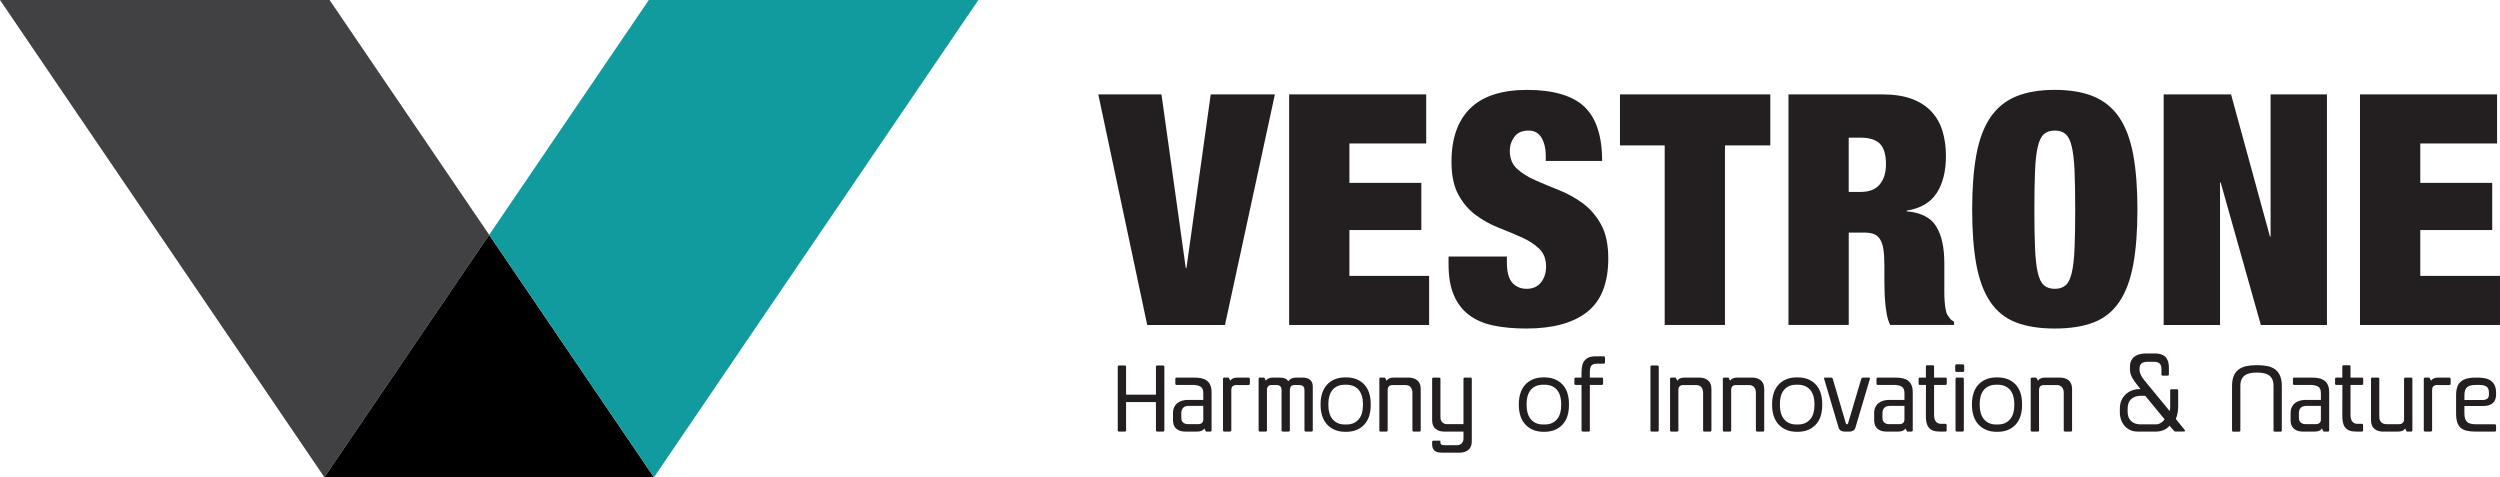 <svg width="330" height="63" viewBox="0 0 330 63" fill="none" xmlns="http://www.w3.org/2000/svg">
<g clip-path="url(#clip0_263_394)">
<path d="M64.573 30.998L42.821 63L0 0H43.504L64.573 30.998Z" fill="#414042"/>
<path d="M86.325 63H42.82L64.573 30.998L86.325 63Z" fill="black"/>
<path d="M129.147 0L86.326 63L64.573 30.998L85.643 0H129.147Z" fill="#129B9E"/>
<path d="M153.315 12.46L156.523 35.394H156.609L159.816 12.46H168.285L161.697 42.897H151.433L144.974 12.46H153.314H153.315Z" fill="#231F20"/>
<path d="M188.259 12.46V18.939H178.122V24.14H187.616V30.364H178.122V36.417H188.643V42.897H170.166V12.46H188.257H188.259Z" fill="#231F20"/>
<path d="M204.042 20.517C204.042 19.607 203.855 18.832 203.486 18.194C203.114 17.554 202.545 17.236 201.775 17.236C200.919 17.236 200.293 17.512 199.892 18.066C199.493 18.621 199.294 19.238 199.294 19.92C199.294 20.916 199.615 21.704 200.255 22.286C200.898 22.87 201.702 23.374 202.672 23.799C203.641 24.226 204.682 24.659 205.793 25.099C206.906 25.54 207.945 26.115 208.915 26.825C209.885 27.536 210.691 28.465 211.331 29.618C211.972 30.77 212.293 32.268 212.293 34.116C212.293 37.355 211.365 39.708 209.513 41.171C207.66 42.635 204.979 43.366 201.473 43.366C199.819 43.366 198.358 43.23 197.09 42.96C195.82 42.69 194.752 42.221 193.882 41.554C193.012 40.886 192.35 40.012 191.894 38.932C191.439 37.852 191.21 36.517 191.21 34.925V33.86H198.908V34.584C198.908 35.892 199.149 36.808 199.634 37.334C200.119 37.859 200.747 38.122 201.515 38.122C202.342 38.122 202.977 37.838 203.419 37.271C203.86 36.702 204.082 36.007 204.082 35.182C204.082 34.188 203.776 33.4 203.163 32.816C202.55 32.234 201.78 31.737 200.854 31.325C199.926 30.912 198.922 30.494 197.839 30.067C196.756 29.64 195.751 29.086 194.825 28.404C193.897 27.722 193.128 26.826 192.515 25.718C191.902 24.609 191.596 23.159 191.596 21.37C191.596 18.273 192.423 15.914 194.077 14.294C195.731 12.675 198.24 11.865 201.605 11.865C204.969 11.865 207.6 12.611 209.153 14.103C210.707 15.595 211.484 17.976 211.484 21.244H204.042V20.52V20.517Z" fill="#231F20"/>
<path d="M213.836 19.194V12.46H233.681V19.194H227.694V42.895H219.739V19.194H213.836Z" fill="#231F20"/>
<path d="M248.497 12.46C250.005 12.46 251.292 12.658 252.359 13.056C253.426 13.454 254.294 14.014 254.964 14.74C255.632 15.464 256.115 16.324 256.415 17.32C256.713 18.315 256.864 19.395 256.864 20.558C256.864 22.605 256.452 24.253 255.63 25.503C254.808 26.754 253.49 27.521 251.673 27.804V27.89C253.574 28.061 254.878 28.729 255.586 29.894C256.295 31.059 256.65 32.664 256.65 34.711V38.547C256.65 38.974 256.665 39.378 256.692 39.763C256.72 40.146 256.764 40.495 256.82 40.807C256.877 41.12 256.948 41.361 257.034 41.531C257.148 41.701 257.263 41.866 257.377 42.021C257.49 42.178 257.677 42.326 257.933 42.468V42.895H249.504C249.304 42.498 249.155 42.029 249.056 41.489C248.957 40.949 248.886 40.409 248.844 39.87C248.801 39.33 248.772 38.811 248.759 38.313C248.745 37.817 248.738 37.411 248.738 37.098V35.051C248.738 34.198 248.696 33.489 248.61 32.92C248.524 32.351 248.375 31.903 248.161 31.576C247.947 31.25 247.676 31.022 247.348 30.895C247.021 30.767 246.614 30.702 246.129 30.702H244.034V42.894H236.078V12.46H248.498H248.497ZM245.613 25.333C246.753 25.333 247.595 25 248.137 24.331C248.678 23.663 248.949 22.789 248.949 21.709C248.949 20.431 248.685 19.521 248.158 18.981C247.631 18.441 246.768 18.171 245.57 18.171H244.029V25.333H245.612H245.613Z" fill="#231F20"/>
<path d="M260.882 20.41C261.252 18.406 261.867 16.773 262.721 15.508C263.578 14.244 264.703 13.319 266.101 12.738C267.497 12.156 269.208 11.863 271.233 11.863C273.259 11.863 274.968 12.156 276.366 12.738C277.762 13.321 278.889 14.244 279.745 15.508C280.6 16.773 281.213 18.407 281.584 20.41C281.954 22.414 282.14 24.837 282.14 27.678C282.14 30.52 281.954 32.943 281.584 34.947C281.213 36.951 280.6 38.585 279.745 39.849C278.889 41.114 277.764 42.016 276.366 42.556C274.968 43.096 273.257 43.366 271.233 43.366C269.209 43.366 267.497 43.096 266.101 42.556C264.703 42.016 263.578 41.114 262.721 39.849C261.867 38.585 261.252 36.951 260.882 34.947C260.511 32.943 260.326 30.521 260.326 27.678C260.326 24.835 260.511 22.414 260.882 20.41ZM268.624 32.773C268.681 34.122 268.802 35.196 268.987 35.991C269.172 36.786 269.443 37.34 269.8 37.654C270.156 37.967 270.633 38.123 271.233 38.123C271.833 38.123 272.308 37.967 272.665 37.654C273.022 37.342 273.293 36.788 273.478 35.991C273.662 35.196 273.784 34.122 273.841 32.773C273.898 31.423 273.927 29.724 273.927 27.678C273.927 25.632 273.898 23.935 273.841 22.584C273.784 21.234 273.662 20.161 273.478 19.366C273.291 18.571 273.02 18.016 272.665 17.703C272.308 17.391 271.832 17.234 271.233 17.234C270.635 17.234 270.156 17.391 269.8 17.703C269.443 18.016 269.172 18.571 268.987 19.366C268.801 20.161 268.681 21.234 268.624 22.584C268.567 23.933 268.538 25.632 268.538 27.678C268.538 29.724 268.566 31.423 268.624 32.773Z" fill="#231F20"/>
<path d="M294.499 12.46L299.631 31.216H299.717V12.46H307.159V42.897H298.434L293.13 24.098H293.044V42.897H285.603V12.46H294.499Z" fill="#231F20"/>
<path d="M329.614 12.46V18.939H319.477V24.14H328.972V30.364H319.477V36.417H329.998V42.897H311.521V12.46H329.614Z" fill="#231F20"/>
<path d="M148.642 56.787C148.642 56.908 148.58 56.97 148.459 56.97H147.727C147.606 56.97 147.544 56.908 147.544 56.787V48.425C147.544 48.304 147.606 48.242 147.727 48.242H148.459C148.58 48.242 148.642 48.304 148.642 48.425V52.1H152.584V48.425C152.584 48.304 152.646 48.242 152.767 48.242H153.513C153.635 48.242 153.696 48.304 153.696 48.425V56.787C153.696 56.908 153.635 56.97 153.513 56.97H152.767C152.646 56.97 152.584 56.908 152.584 56.787V53.07H148.642V56.787Z" fill="#231F20"/>
<path d="M155.144 50.024C155.144 49.903 155.201 49.842 155.313 49.842H157.635C157.992 49.842 158.311 49.873 158.592 49.932C158.874 49.994 159.112 50.099 159.31 50.248C159.508 50.398 159.66 50.598 159.767 50.85C159.876 51.102 159.929 51.421 159.929 51.804V56.785C159.929 56.906 159.868 56.968 159.746 56.968H159.184L158.973 56.561C158.888 56.691 158.768 56.792 158.614 56.863C158.459 56.932 158.259 56.968 158.016 56.968H156.425C155.956 56.968 155.574 56.843 155.279 56.596C154.984 56.349 154.836 55.972 154.836 55.466V54.513C154.836 54.214 154.888 53.957 154.99 53.742C155.094 53.527 155.233 53.349 155.412 53.209C155.59 53.068 155.799 52.963 156.038 52.893C156.278 52.824 156.537 52.788 156.819 52.788H158.832V51.89C158.832 51.45 158.702 51.161 158.444 51.02C158.186 50.879 157.86 50.81 157.466 50.81H155.313C155.201 50.81 155.144 50.753 155.144 50.642V50.024ZM158.832 53.574H156.973C156.589 53.574 156.318 53.663 156.164 53.84C156.01 54.018 155.932 54.243 155.932 54.514V55.159C155.932 55.441 156.015 55.649 156.179 55.783C156.342 55.919 156.561 55.987 156.834 55.987H158.172C158.369 55.987 158.528 55.935 158.65 55.832C158.772 55.728 158.833 55.58 158.833 55.382V53.572L158.832 53.574Z" fill="#231F20"/>
<path d="M161.437 50.024C161.437 49.903 161.498 49.842 161.62 49.842H162.182L162.393 50.249C162.478 50.118 162.598 50.018 162.752 49.947C162.907 49.877 163.105 49.842 163.35 49.842H164.8C164.865 49.842 164.907 49.853 164.926 49.877C164.946 49.9 164.964 49.95 164.983 50.024V50.642C164.983 50.708 164.972 50.75 164.947 50.768C164.923 50.787 164.874 50.805 164.8 50.825H163.167C162.969 50.825 162.815 50.881 162.703 50.993C162.591 51.106 162.534 51.264 162.534 51.469V56.801C162.534 56.858 162.523 56.895 162.499 56.913C162.474 56.932 162.426 56.95 162.351 56.969H161.62C161.553 56.969 161.511 56.958 161.493 56.934C161.474 56.911 161.456 56.866 161.437 56.8V50.023V50.024Z" fill="#231F20"/>
<path d="M167.236 56.801C167.236 56.913 167.174 56.969 167.052 56.969H166.321C166.199 56.969 166.138 56.913 166.138 56.801V50.024C166.138 49.903 166.199 49.842 166.321 49.842H166.884L167.094 50.249C167.179 50.118 167.299 50.018 167.453 49.947C167.609 49.877 167.806 49.842 168.051 49.842H168.966C169.481 49.842 169.843 50 170.049 50.319C170.284 50 170.626 49.842 171.077 49.842H171.95C172.373 49.842 172.7 49.942 172.936 50.144C173.171 50.346 173.287 50.637 173.287 51.02V56.8C173.287 56.911 173.226 56.968 173.104 56.968H172.373C172.251 56.968 172.19 56.911 172.19 56.8V51.524C172.19 51.253 172.123 51.069 171.993 50.97C171.862 50.871 171.706 50.823 171.528 50.823H170.866C170.463 50.823 170.261 51.062 170.261 51.539V56.8C170.261 56.911 170.2 56.968 170.078 56.968H169.347C169.225 56.968 169.164 56.911 169.164 56.8V51.524C169.164 51.253 169.1 51.069 168.974 50.97C168.847 50.871 168.685 50.823 168.489 50.823H167.842C167.654 50.823 167.506 50.876 167.399 50.984C167.291 51.093 167.237 51.253 167.237 51.469V56.801H167.236Z" fill="#231F20"/>
<path d="M177.583 56.999C177.048 56.999 176.576 56.91 176.169 56.732C175.761 56.554 175.418 56.309 175.141 55.995C174.864 55.681 174.658 55.31 174.522 54.88C174.385 54.45 174.317 53.978 174.317 53.462V53.336C174.317 52.822 174.385 52.349 174.522 51.919C174.658 51.489 174.864 51.117 175.141 50.804C175.418 50.49 175.761 50.248 176.169 50.075C176.578 49.902 177.048 49.815 177.583 49.815H177.682C178.676 49.815 179.468 50.118 180.055 50.726C180.642 51.334 180.934 52.203 180.934 53.336V53.462C180.934 54.594 180.64 55.467 180.055 56.079C179.468 56.692 178.678 56.999 177.682 56.999H177.583ZM177.514 56.031H177.724C178.109 56.031 178.438 55.966 178.71 55.835C178.983 55.704 179.208 55.526 179.387 55.302C179.565 55.077 179.696 54.813 179.781 54.51C179.865 54.206 179.907 53.876 179.907 53.52V53.281C179.907 52.916 179.862 52.581 179.773 52.278C179.683 51.974 179.549 51.712 179.372 51.492C179.194 51.272 178.967 51.099 178.689 50.973C178.412 50.847 178.081 50.784 177.697 50.784H177.514C177.139 50.784 176.815 50.847 176.542 50.973C176.27 51.099 176.044 51.276 175.866 51.499C175.688 51.723 175.556 51.988 175.472 52.292C175.388 52.596 175.346 52.926 175.346 53.281V53.52C175.346 53.866 175.388 54.191 175.472 54.495C175.556 54.799 175.688 55.066 175.866 55.295C176.044 55.525 176.27 55.704 176.542 55.835C176.815 55.966 177.137 56.031 177.514 56.031Z" fill="#231F20"/>
<path d="M182.073 50.024C182.073 49.903 182.135 49.842 182.256 49.842H182.819L183.03 50.249C183.114 50.118 183.234 50.018 183.388 49.947C183.544 49.877 183.742 49.842 183.987 49.842H185.944C186.413 49.842 186.795 49.966 187.092 50.214C187.387 50.461 187.535 50.837 187.535 51.343V56.801C187.535 56.913 187.473 56.969 187.352 56.969H186.62C186.499 56.969 186.437 56.913 186.437 56.801V51.849C186.437 51.55 186.359 51.304 186.205 51.112C186.049 50.92 185.813 50.825 185.495 50.825H183.805C183.609 50.825 183.453 50.881 183.341 50.993C183.229 51.106 183.173 51.264 183.173 51.469V56.801C183.173 56.913 183.111 56.969 182.989 56.969H182.258C182.136 56.969 182.075 56.913 182.075 56.801V50.024H182.073Z" fill="#231F20"/>
<path d="M189.041 50.012C189.041 49.9 189.103 49.844 189.224 49.844H189.956C190.077 49.844 190.139 49.9 190.139 50.012V55.09C190.139 55.362 190.222 55.578 190.385 55.743C190.549 55.906 190.768 55.989 191.04 55.989H193.179V50.012C193.179 49.9 193.241 49.844 193.363 49.844H194.094C194.216 49.844 194.277 49.9 194.277 50.012V58.248C194.277 58.752 194.13 59.129 193.835 59.378C193.539 59.625 193.157 59.75 192.686 59.75H190.308C189.857 59.75 189.534 59.654 189.336 59.462C189.138 59.27 189.041 59.001 189.041 58.656V58.347C189.041 58.226 189.103 58.164 189.224 58.164H190.055C190.111 58.164 190.139 58.197 190.139 58.263V58.403C190.139 58.562 190.192 58.664 190.301 58.706C190.408 58.748 190.599 58.769 190.872 58.769H192.279C192.562 58.769 192.782 58.69 192.941 58.529C193.1 58.37 193.181 58.151 193.181 57.87V56.971H190.633C190.165 56.971 189.782 56.847 189.485 56.6C189.19 56.352 189.043 55.976 189.043 55.47V50.012H189.041Z" fill="#231F20"/>
<path d="M203.751 56.999C203.216 56.999 202.744 56.91 202.337 56.732C201.929 56.554 201.586 56.309 201.309 55.995C201.032 55.681 200.826 55.31 200.69 54.88C200.553 54.45 200.485 53.978 200.485 53.462V53.336C200.485 52.822 200.553 52.349 200.69 51.919C200.826 51.489 201.032 51.117 201.309 50.804C201.586 50.49 201.929 50.248 202.337 50.075C202.746 49.902 203.216 49.815 203.751 49.815H203.85C204.844 49.815 205.636 50.118 206.223 50.726C206.81 51.334 207.102 52.203 207.102 53.336V53.462C207.102 54.594 206.808 55.467 206.223 56.079C205.636 56.692 204.846 56.999 203.85 56.999H203.751ZM203.682 56.031H203.892C204.277 56.031 204.606 55.966 204.878 55.835C205.151 55.704 205.376 55.526 205.555 55.302C205.733 55.077 205.864 54.813 205.949 54.51C206.033 54.206 206.075 53.876 206.075 53.52V53.281C206.075 52.916 206.03 52.581 205.941 52.278C205.851 51.974 205.717 51.712 205.54 51.492C205.362 51.272 205.135 51.099 204.857 50.973C204.58 50.847 204.249 50.784 203.865 50.784H203.682C203.307 50.784 202.983 50.847 202.71 50.973C202.438 51.099 202.212 51.276 202.034 51.499C201.856 51.723 201.724 51.988 201.64 52.292C201.556 52.596 201.513 52.926 201.513 53.281V53.52C201.513 53.866 201.556 54.191 201.64 54.495C201.724 54.799 201.856 55.066 202.034 55.295C202.212 55.525 202.438 55.704 202.71 55.835C202.983 55.966 203.305 56.031 203.682 56.031Z" fill="#231F20"/>
<path d="M208.945 56.97C208.824 56.97 208.762 56.913 208.762 56.802V50.81H208.002C207.88 50.81 207.818 50.749 207.818 50.628V50.025C207.818 49.904 207.88 49.842 208.002 49.842H208.762V49.183C208.762 48.846 208.79 48.547 208.846 48.284C208.903 48.022 209.004 47.797 209.15 47.61C209.296 47.423 209.487 47.28 209.727 47.182C209.967 47.083 210.269 47.035 210.635 47.035H211.676C211.798 47.035 211.859 47.096 211.859 47.217V47.82C211.859 47.941 211.798 48.003 211.676 48.003H210.831C210.428 48.003 210.165 48.096 210.043 48.284C209.922 48.471 209.86 48.751 209.86 49.126V49.842H211.436C211.548 49.842 211.605 49.904 211.605 50.025V50.628C211.605 50.749 211.548 50.81 211.436 50.81H209.86V56.802C209.86 56.913 209.798 56.97 209.677 56.97H208.945Z" fill="#231F20"/>
<path d="M217.856 48.426C217.856 48.305 217.918 48.244 218.04 48.244H218.771C218.893 48.244 218.954 48.305 218.954 48.426V56.789C218.954 56.91 218.893 56.971 218.771 56.971H218.04C217.918 56.971 217.856 56.91 217.856 56.789V48.426Z" fill="#231F20"/>
<path d="M220.446 50.024C220.446 49.903 220.508 49.842 220.63 49.842H221.192L221.403 50.249C221.487 50.118 221.607 50.018 221.761 49.947C221.917 49.877 222.115 49.842 222.36 49.842H224.317C224.786 49.842 225.168 49.966 225.465 50.214C225.76 50.461 225.908 50.837 225.908 51.343V56.801C225.908 56.913 225.846 56.969 225.725 56.969H224.993C224.872 56.969 224.81 56.913 224.81 56.801V51.849C224.81 51.55 224.732 51.304 224.578 51.112C224.423 50.92 224.186 50.825 223.868 50.825H222.178C221.982 50.825 221.826 50.881 221.714 50.993C221.603 51.106 221.546 51.264 221.546 51.469V56.801C221.546 56.913 221.484 56.969 221.363 56.969H220.631C220.51 56.969 220.448 56.913 220.448 56.801V50.024H220.446Z" fill="#231F20"/>
<path d="M227.414 50.024C227.414 49.903 227.476 49.842 227.597 49.842H228.16L228.371 50.249C228.455 50.118 228.575 50.018 228.729 49.947C228.885 49.877 229.083 49.842 229.328 49.842H231.285C231.754 49.842 232.136 49.966 232.433 50.214C232.728 50.461 232.876 50.837 232.876 51.343V56.801C232.876 56.913 232.814 56.969 232.692 56.969H231.961C231.839 56.969 231.778 56.913 231.778 56.801V51.849C231.778 51.55 231.7 51.304 231.546 51.112C231.39 50.92 231.154 50.825 230.836 50.825H229.146C228.95 50.825 228.794 50.881 228.682 50.993C228.57 51.106 228.514 51.264 228.514 51.469V56.801C228.514 56.913 228.452 56.969 228.33 56.969H227.599C227.477 56.969 227.416 56.913 227.416 56.801V50.024H227.414Z" fill="#231F20"/>
<path d="M237.183 56.999C236.648 56.999 236.176 56.91 235.769 56.732C235.36 56.554 235.018 56.309 234.741 55.995C234.463 55.681 234.258 55.31 234.121 54.88C233.985 54.45 233.917 53.978 233.917 53.462V53.336C233.917 52.822 233.985 52.349 234.121 51.919C234.258 51.489 234.463 51.117 234.741 50.804C235.018 50.49 235.36 50.248 235.769 50.075C236.178 49.902 236.648 49.815 237.183 49.815H237.282C238.276 49.815 239.067 50.118 239.654 50.726C240.241 51.334 240.533 52.203 240.533 53.336V53.462C240.533 54.594 240.24 55.467 239.654 56.079C239.067 56.692 238.278 56.999 237.282 56.999H237.183ZM237.113 56.031H237.324C237.708 56.031 238.038 55.966 238.31 55.835C238.582 55.704 238.808 55.526 238.986 55.302C239.165 55.077 239.296 54.813 239.38 54.51C239.465 54.206 239.507 53.876 239.507 53.52V53.281C239.507 52.916 239.461 52.581 239.372 52.278C239.283 51.974 239.148 51.712 238.972 51.492C238.793 51.272 238.566 51.099 238.289 50.973C238.012 50.847 237.681 50.784 237.296 50.784H237.113C236.739 50.784 236.414 50.847 236.142 50.973C235.869 51.099 235.644 51.276 235.466 51.499C235.287 51.723 235.156 51.988 235.072 52.292C234.987 52.596 234.945 52.926 234.945 53.281V53.52C234.945 53.866 234.987 54.191 235.072 54.495C235.156 54.799 235.287 55.066 235.466 55.295C235.644 55.525 235.869 55.704 236.142 55.835C236.414 55.966 236.737 56.031 237.113 56.031Z" fill="#231F20"/>
<path d="M244.911 56.465C244.854 56.634 244.759 56.76 244.622 56.844C244.486 56.928 244.329 56.97 244.15 56.97H243.474C243.296 56.97 243.137 56.928 242.996 56.844C242.855 56.76 242.756 56.634 242.701 56.465L240.786 50.012C240.748 49.9 240.79 49.844 240.912 49.844H241.7C241.814 49.844 241.888 49.9 241.926 50.012L243.643 55.848C243.69 55.952 243.737 56.003 243.784 56.003H243.841C243.888 56.003 243.925 55.952 243.954 55.848L245.686 50.012C245.733 49.9 245.808 49.844 245.912 49.844H246.685C246.807 49.844 246.854 49.9 246.826 50.012L244.911 56.465Z" fill="#231F20"/>
<path d="M247.698 50.024C247.698 49.903 247.755 49.842 247.866 49.842H250.189C250.545 49.842 250.865 49.873 251.145 49.932C251.427 49.994 251.666 50.099 251.864 50.248C252.062 50.398 252.214 50.598 252.321 50.85C252.43 51.102 252.483 51.421 252.483 51.804V56.785C252.483 56.906 252.422 56.968 252.3 56.968H251.737L251.526 56.561C251.442 56.691 251.322 56.792 251.168 56.863C251.014 56.932 250.815 56.968 250.57 56.968H248.979C248.51 56.968 248.127 56.843 247.832 56.596C247.537 56.349 247.39 55.972 247.39 55.466V54.513C247.39 54.214 247.442 53.957 247.545 53.742C247.649 53.527 247.789 53.349 247.967 53.209C248.145 53.068 248.355 52.963 248.593 52.893C248.833 52.824 249.092 52.788 249.375 52.788H251.387V51.89C251.387 51.45 251.257 51.161 250.999 51.02C250.742 50.879 250.416 50.81 250.022 50.81H247.868C247.756 50.81 247.699 50.753 247.699 50.642V50.024H247.698ZM251.385 53.574H249.527C249.143 53.574 248.872 53.663 248.718 53.84C248.562 54.018 248.486 54.243 248.486 54.514V55.159C248.486 55.441 248.569 55.649 248.732 55.783C248.896 55.919 249.115 55.987 249.387 55.987H250.725C250.923 55.987 251.082 55.935 251.204 55.832C251.325 55.728 251.387 55.58 251.387 55.382V53.572L251.385 53.574Z" fill="#231F20"/>
<path d="M253.426 50.81C253.315 50.81 253.258 50.749 253.258 50.627V50.025C253.258 49.903 253.315 49.842 253.426 49.842H254.215V48.382C254.215 48.271 254.271 48.214 254.383 48.214H255.129C255.241 48.214 255.298 48.271 255.298 48.382V49.842H256.79C256.911 49.842 256.973 49.903 256.973 50.025V50.627C256.973 50.749 256.911 50.81 256.79 50.81H255.298V54.752C255.298 54.902 255.312 55.046 255.34 55.187C255.368 55.328 255.415 55.454 255.481 55.565C255.546 55.677 255.638 55.769 255.755 55.838C255.872 55.908 256.016 55.943 256.185 55.943H256.79C256.903 55.943 256.958 56.005 256.958 56.126V56.785C256.958 56.907 256.902 56.968 256.79 56.968H256.029C255.672 56.968 255.377 56.921 255.142 56.827C254.907 56.734 254.722 56.598 254.586 56.42C254.45 56.242 254.354 56.026 254.297 55.767C254.241 55.51 254.213 55.218 254.213 54.889L254.228 50.807H253.425L253.426 50.81Z" fill="#231F20"/>
<path d="M258.087 48.313C258.087 48.164 258.152 48.088 258.285 48.088H259.087C259.209 48.088 259.271 48.163 259.271 48.313V48.916C259.271 49.037 259.209 49.099 259.087 49.099H258.285C258.153 49.099 258.087 49.037 258.087 48.916V48.313ZM258.129 50.025C258.129 49.903 258.191 49.842 258.312 49.842H259.044C259.165 49.842 259.227 49.903 259.227 50.025V56.787C259.227 56.908 259.165 56.97 259.044 56.97H258.312C258.191 56.97 258.129 56.908 258.129 56.787V50.025Z" fill="#231F20"/>
<path d="M263.562 56.999C263.027 56.999 262.555 56.91 262.148 56.732C261.739 56.554 261.397 56.309 261.12 55.995C260.842 55.681 260.636 55.31 260.5 54.88C260.364 54.45 260.296 53.978 260.296 53.462V53.336C260.296 52.822 260.364 52.349 260.5 51.919C260.636 51.489 260.842 51.117 261.12 50.804C261.397 50.49 261.739 50.248 262.148 50.075C262.556 49.902 263.027 49.815 263.562 49.815H263.661C264.655 49.815 265.446 50.118 266.033 50.726C266.62 51.334 266.912 52.203 266.912 53.336V53.462C266.912 54.594 266.619 55.467 266.033 56.079C265.446 56.692 264.656 56.999 263.661 56.999H263.562ZM263.492 56.031H263.703C264.087 56.031 264.416 55.966 264.689 55.835C264.961 55.704 265.187 55.526 265.365 55.302C265.543 55.077 265.675 54.813 265.759 54.51C265.843 54.206 265.886 53.876 265.886 53.52V53.281C265.886 52.916 265.84 52.581 265.751 52.278C265.662 51.974 265.527 51.712 265.351 51.492C265.172 51.272 264.945 51.099 264.668 50.973C264.391 50.847 264.06 50.784 263.675 50.784H263.492C263.118 50.784 262.793 50.847 262.521 50.973C262.248 51.099 262.023 51.276 261.845 51.499C261.666 51.723 261.535 51.988 261.45 52.292C261.366 52.596 261.324 52.926 261.324 53.281V53.52C261.324 53.866 261.366 54.191 261.45 54.495C261.535 54.799 261.666 55.066 261.845 55.295C262.023 55.525 262.248 55.704 262.521 55.835C262.793 55.966 263.116 56.031 263.492 56.031Z" fill="#231F20"/>
<path d="M268.052 50.024C268.052 49.903 268.113 49.842 268.235 49.842H268.798L269.009 50.249C269.093 50.118 269.213 50.018 269.367 49.947C269.523 49.877 269.72 49.842 269.965 49.842H271.923C272.391 49.842 272.774 49.966 273.071 50.214C273.366 50.461 273.513 50.837 273.513 51.343V56.801C273.513 56.913 273.452 56.969 273.33 56.969H272.599C272.477 56.969 272.416 56.913 272.416 56.801V51.849C272.416 51.55 272.338 51.304 272.184 51.112C272.028 50.92 271.791 50.825 271.473 50.825H269.784C269.587 50.825 269.432 50.881 269.32 50.993C269.208 51.106 269.151 51.264 269.151 51.469V56.801C269.151 56.913 269.09 56.969 268.968 56.969H268.237C268.115 56.969 268.053 56.913 268.053 56.801V50.024H268.052Z" fill="#231F20"/>
<path d="M286.38 56.199C286.164 56.451 285.898 56.643 285.585 56.774C285.271 56.905 284.935 56.97 284.578 56.97H282.199C281.823 56.97 281.491 56.905 281.2 56.774C280.91 56.643 280.66 56.461 280.454 56.226C280.248 55.992 280.091 55.722 279.982 55.412C279.874 55.103 279.82 54.772 279.82 54.416V53.939C279.82 53.584 279.877 53.257 279.989 52.957C280.101 52.658 280.263 52.396 280.474 52.171C280.685 51.946 280.936 51.764 281.226 51.623C281.517 51.483 281.841 51.398 282.198 51.371L282.535 51.356L282.168 50.893C281.906 50.566 281.671 50.228 281.465 49.882C281.259 49.537 281.155 49.149 281.155 48.717V48.465C281.155 48.129 281.208 47.846 281.317 47.617C281.424 47.387 281.575 47.203 281.768 47.062C281.961 46.922 282.185 46.82 282.444 46.753C282.702 46.689 282.981 46.655 283.282 46.655H284.465C285.684 46.655 286.295 47.267 286.295 48.492V49.404C286.295 49.525 286.234 49.587 286.112 49.587H285.493C285.371 49.587 285.31 49.525 285.31 49.404V48.688C285.31 48.071 285 47.762 284.38 47.762H283.437C283.117 47.762 282.869 47.83 282.691 47.966C282.512 48.101 282.423 48.337 282.423 48.673V48.856C282.423 49.006 282.455 49.163 282.522 49.327C282.587 49.49 282.668 49.647 282.762 49.797C282.856 49.947 282.958 50.089 283.072 50.225C283.184 50.361 283.287 50.485 283.381 50.597L286.407 54.272C286.445 54.057 286.464 53.847 286.464 53.64V51.563C286.464 51.442 286.526 51.381 286.647 51.381H287.337C287.458 51.381 287.52 51.442 287.52 51.563V53.598C287.52 53.917 287.494 54.221 287.442 54.51C287.39 54.799 287.312 55.066 287.21 55.31L288.35 56.713C288.481 56.881 288.439 56.965 288.224 56.965H287.182C287.079 56.965 286.999 56.928 286.942 56.853L286.38 56.194V56.199ZM283.171 52.242H282.621C282.066 52.242 281.633 52.388 281.319 52.677C281.004 52.966 280.847 53.393 280.847 53.954V54.332C280.847 54.865 280.996 55.279 281.298 55.573C281.598 55.867 282.011 56.014 282.537 56.014H284.578C284.804 56.014 285.019 55.952 285.225 55.825C285.431 55.699 285.6 55.543 285.731 55.355L283.169 52.241L283.171 52.242Z" fill="#231F20"/>
<path d="M301.203 56.802C301.203 56.923 301.141 56.984 301.02 56.984H300.288C300.167 56.984 300.105 56.923 300.105 56.802V50.965C300.105 50.61 300.053 50.317 299.949 50.088C299.846 49.858 299.703 49.679 299.52 49.548C299.337 49.417 299.114 49.323 298.852 49.267C298.589 49.21 298.297 49.183 297.979 49.183H297.853C297.533 49.183 297.243 49.21 296.98 49.267C296.718 49.323 296.495 49.417 296.312 49.548C296.129 49.679 295.986 49.858 295.882 50.088C295.779 50.317 295.727 50.61 295.727 50.965V56.802C295.727 56.923 295.665 56.984 295.544 56.984H294.812C294.691 56.984 294.629 56.923 294.629 56.802V50.965C294.629 50.422 294.704 49.974 294.854 49.619C295.005 49.263 295.221 48.98 295.501 48.77C295.784 48.56 296.122 48.413 296.521 48.329C296.92 48.245 297.363 48.203 297.851 48.203H297.978C298.475 48.203 298.923 48.245 299.322 48.329C299.721 48.413 300.058 48.56 300.335 48.77C300.613 48.98 300.825 49.263 300.976 49.619C301.125 49.974 301.201 50.424 301.201 50.965V56.802H301.203Z" fill="#231F20"/>
<path d="M302.667 50.024C302.667 49.903 302.724 49.842 302.836 49.842H305.158C305.515 49.842 305.835 49.873 306.115 49.932C306.397 49.994 306.636 50.099 306.833 50.248C307.031 50.398 307.184 50.598 307.291 50.85C307.399 51.102 307.453 51.421 307.453 51.804V56.785C307.453 56.906 307.391 56.968 307.27 56.968H306.707L306.496 56.561C306.412 56.691 306.292 56.792 306.138 56.863C305.984 56.932 305.784 56.968 305.539 56.968H303.949C303.48 56.968 303.097 56.843 302.802 56.596C302.507 56.349 302.359 55.972 302.359 55.466V54.513C302.359 54.214 302.411 53.957 302.515 53.742C302.619 53.527 302.758 53.349 302.937 53.209C303.115 53.068 303.324 52.963 303.563 52.893C303.803 52.824 304.062 52.788 304.344 52.788H306.357V51.89C306.357 51.45 306.227 51.161 305.969 51.02C305.711 50.879 305.385 50.81 304.991 50.81H302.838C302.726 50.81 302.669 50.753 302.669 50.642V50.024H302.667ZM306.355 53.574H304.497C304.112 53.574 303.842 53.663 303.687 53.84C303.532 54.018 303.456 54.243 303.456 54.514V55.159C303.456 55.441 303.538 55.649 303.702 55.783C303.866 55.919 304.085 55.987 304.357 55.987H305.695C305.893 55.987 306.052 55.935 306.173 55.832C306.295 55.728 306.357 55.58 306.357 55.382V53.572L306.355 53.574Z" fill="#231F20"/>
<path d="M308.396 50.81C308.284 50.81 308.228 50.749 308.228 50.627V50.025C308.228 49.903 308.284 49.842 308.396 49.842H309.184V48.382C309.184 48.271 309.241 48.214 309.353 48.214H310.099C310.211 48.214 310.268 48.271 310.268 48.382V49.842H311.759C311.881 49.842 311.943 49.903 311.943 50.025V50.627C311.943 50.749 311.881 50.81 311.759 50.81H310.268V54.752C310.268 54.902 310.282 55.046 310.31 55.187C310.337 55.328 310.384 55.454 310.451 55.565C310.516 55.677 310.608 55.769 310.725 55.838C310.842 55.908 310.986 55.943 311.155 55.943H311.759C311.873 55.943 311.928 56.005 311.928 56.126V56.785C311.928 56.907 311.871 56.968 311.759 56.968H310.999C310.642 56.968 310.347 56.921 310.112 56.827C309.877 56.734 309.692 56.598 309.556 56.42C309.419 56.242 309.324 56.026 309.267 55.767C309.21 55.51 309.183 55.218 309.183 54.889L309.197 50.807H308.395L308.396 50.81Z" fill="#231F20"/>
<path d="M313.886 49.844C314.007 49.844 314.069 49.9 314.069 50.012V54.993C314.069 55.312 314.152 55.557 314.315 55.73C314.479 55.903 314.721 55.99 315.04 55.99H316.688C316.884 55.99 317.041 55.932 317.16 55.816C317.278 55.699 317.336 55.543 317.336 55.346V50.014C317.336 49.902 317.398 49.845 317.52 49.845H318.251C318.373 49.845 318.434 49.902 318.434 50.014V56.79C318.434 56.912 318.373 56.973 318.251 56.973H317.688L317.478 56.566C317.393 56.697 317.273 56.797 317.119 56.868C316.963 56.938 316.764 56.973 316.521 56.973H314.563C314.095 56.973 313.712 56.849 313.415 56.601C313.12 56.354 312.973 55.977 312.973 55.471V50.014C312.973 49.902 313.034 49.845 313.156 49.845H313.887L313.886 49.844Z" fill="#231F20"/>
<path d="M319.939 50.024C319.939 49.903 320.001 49.842 320.123 49.842H320.685L320.896 50.249C320.981 50.118 321.101 50.018 321.255 49.947C321.41 49.877 321.608 49.842 321.853 49.842H323.303C323.368 49.842 323.411 49.853 323.429 49.877C323.449 49.9 323.466 49.95 323.486 50.024V50.642C323.486 50.708 323.475 50.75 323.45 50.768C323.426 50.787 323.377 50.805 323.303 50.825H321.67C321.474 50.825 321.318 50.881 321.206 50.993C321.094 51.106 321.037 51.264 321.037 51.469V56.801C321.037 56.858 321.026 56.895 321.002 56.913C320.979 56.932 320.929 56.95 320.854 56.969H320.123C320.056 56.969 320.014 56.958 319.996 56.934C319.977 56.911 319.959 56.866 319.939 56.8V50.023V50.024Z" fill="#231F20"/>
<path d="M329.299 56.002C329.421 56.002 329.483 56.063 329.483 56.184V56.787C329.483 56.908 329.421 56.97 329.299 56.97H326.766C326.315 56.97 325.928 56.933 325.605 56.858C325.281 56.784 325.017 56.655 324.809 56.472C324.603 56.289 324.451 56.044 324.352 55.735C324.253 55.426 324.204 55.033 324.204 54.557V52.158C324.204 51.298 324.418 50.697 324.845 50.356C325.271 50.015 325.889 49.844 326.695 49.844H327.074C327.421 49.844 327.743 49.874 328.039 49.934C328.334 49.996 328.589 50.102 328.8 50.258C329.011 50.413 329.178 50.618 329.299 50.875C329.421 51.132 329.483 51.452 329.483 51.837V52.076C329.483 52.58 329.337 52.96 329.046 53.212C328.756 53.464 328.347 53.59 327.822 53.59H325.302V54.558C325.302 55.101 325.419 55.475 325.654 55.68C325.775 55.801 325.936 55.885 326.132 55.932C326.328 55.979 326.564 56.002 326.836 56.002H329.299ZM328.539 51.849C328.539 51.437 328.428 51.163 328.208 51.022C327.987 50.881 327.674 50.812 327.272 50.812H326.766C326.268 50.812 325.9 50.91 325.662 51.106C325.422 51.302 325.304 51.662 325.304 52.186V52.803H327.626C327.926 52.803 328.153 52.746 328.308 52.635C328.464 52.523 328.54 52.336 328.54 52.074V51.849H328.539Z" fill="#231F20"/>
</g>
<defs>
<clipPath id="clip0_263_394">
<rect width="330" height="63" fill="white"/>
</clipPath>
</defs>
</svg>
